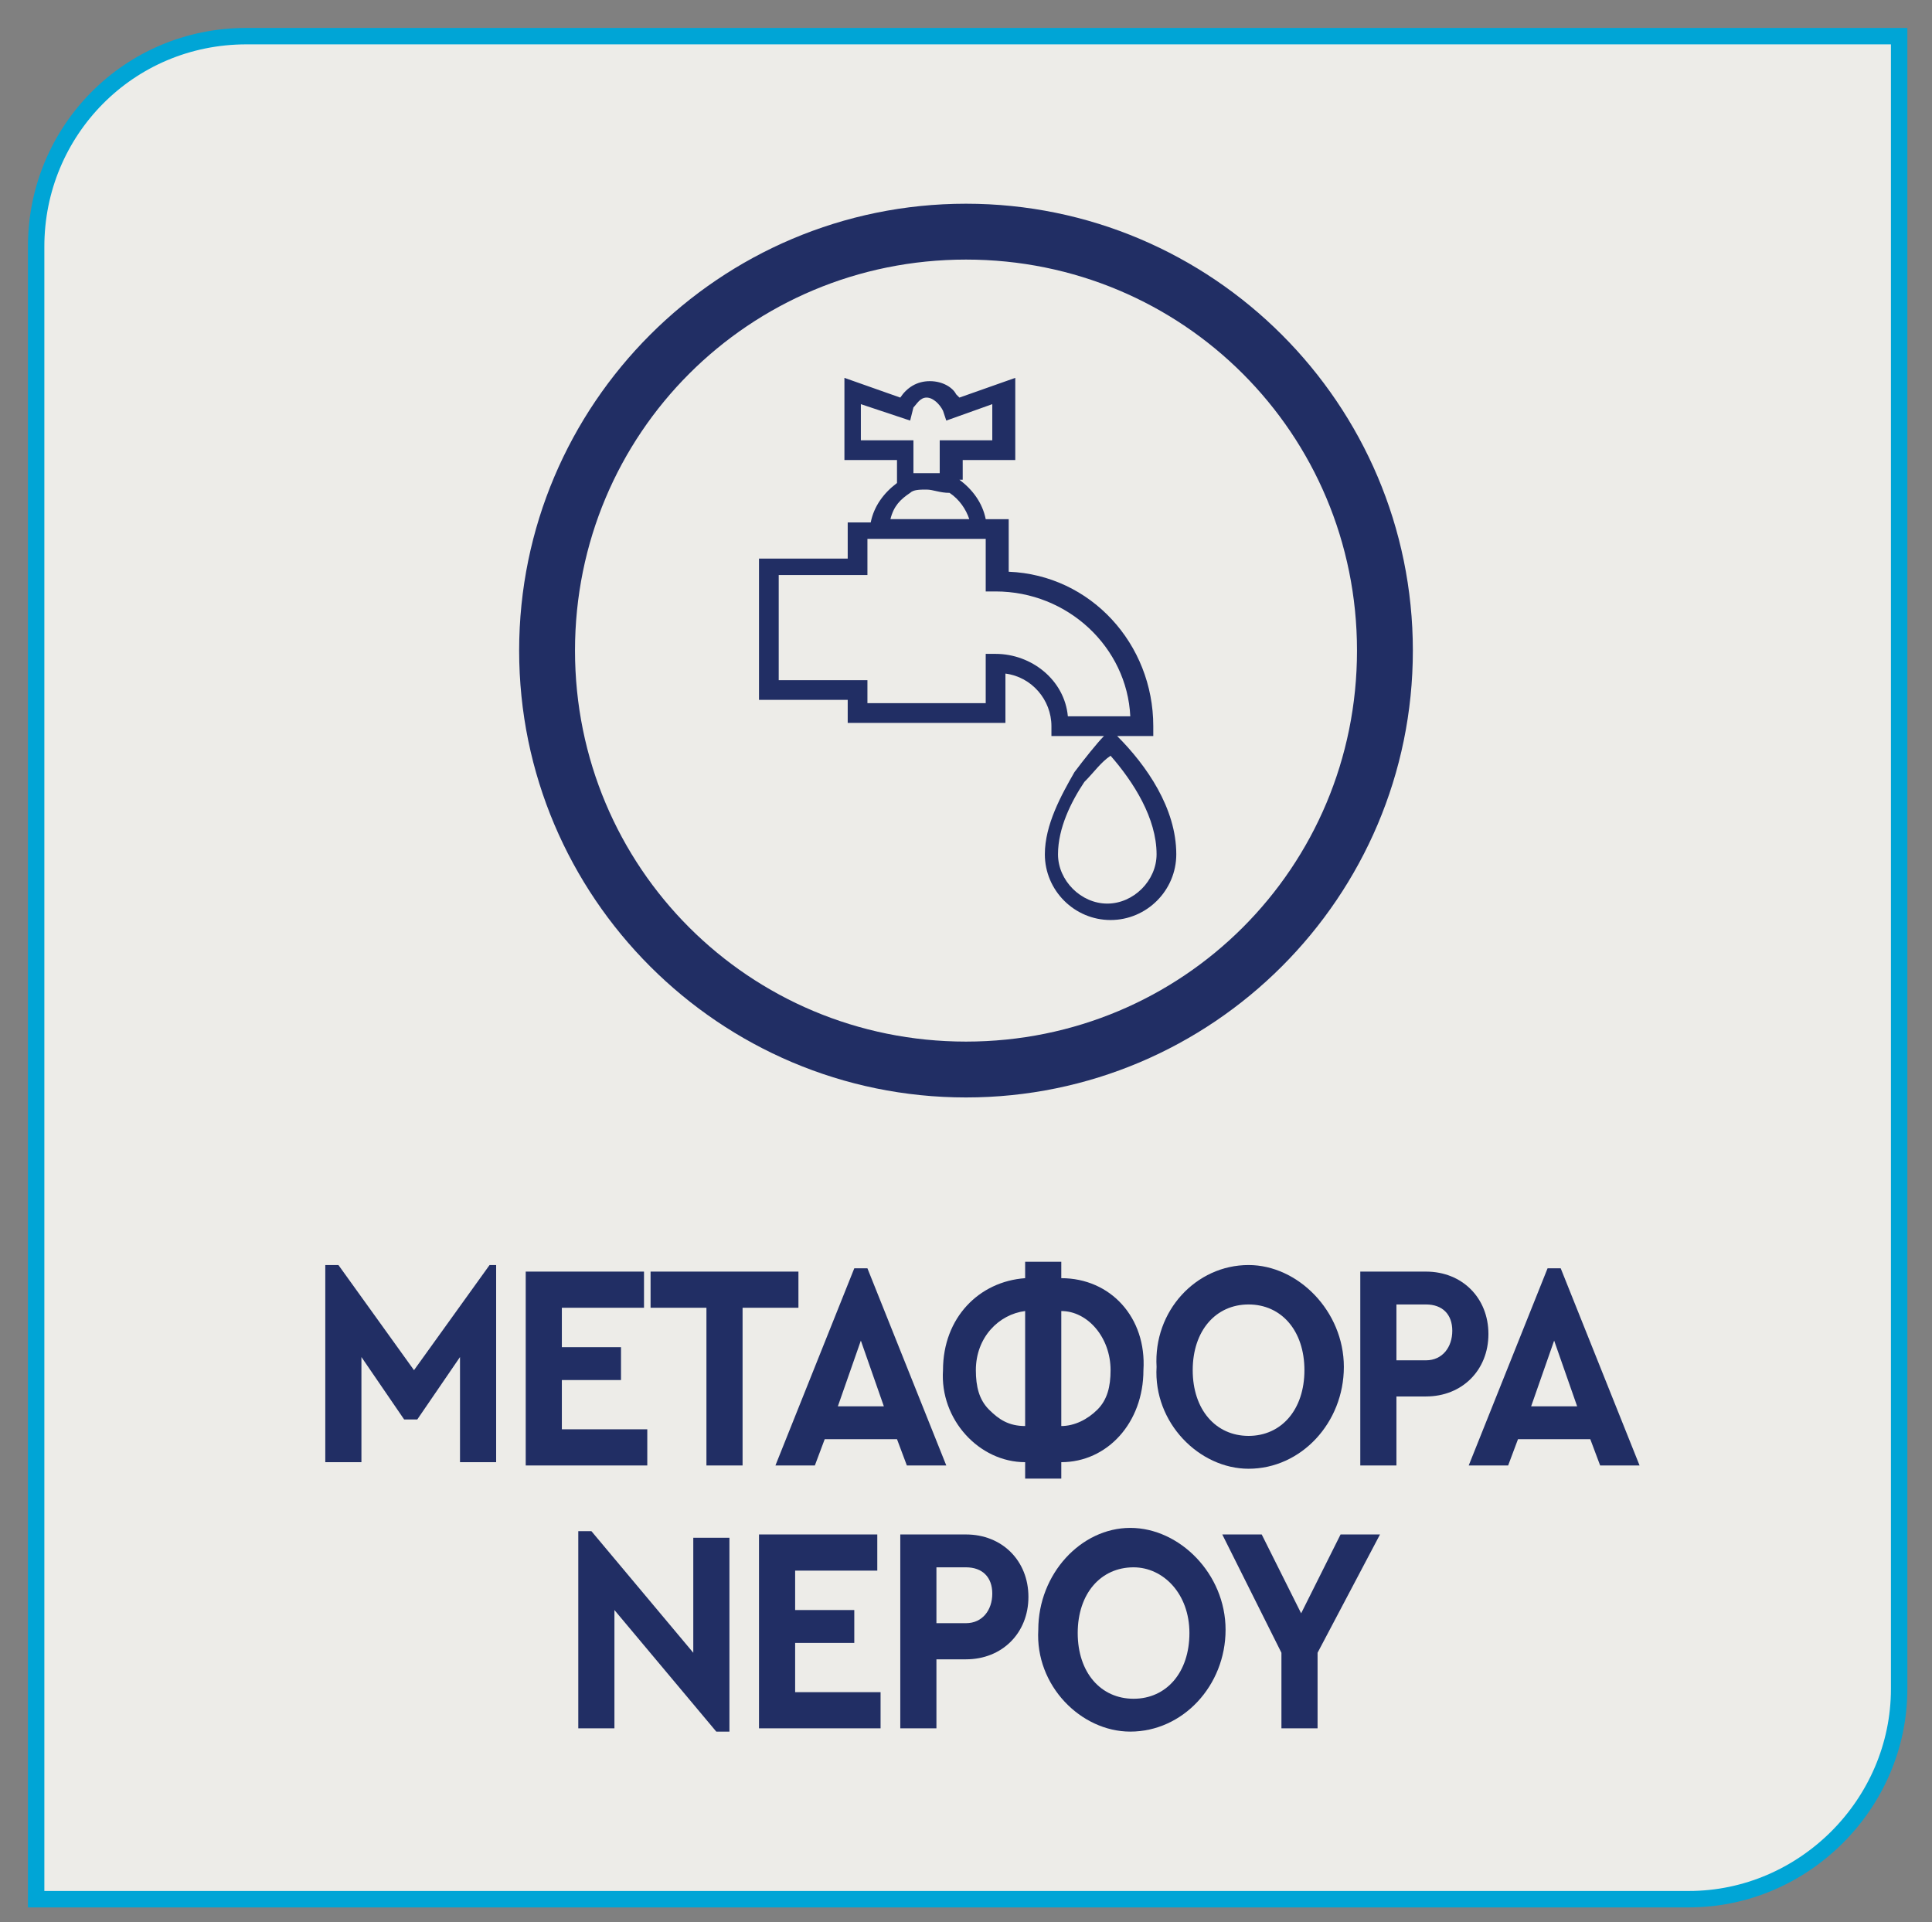 <?xml version="1.0" encoding="utf-8"?>
<!-- Generator: Adobe Illustrator 26.0.1, SVG Export Plug-In . SVG Version: 6.00 Build 0)  -->
<svg version="1.1" id="Layer_1" xmlns="http://www.w3.org/2000/svg" xmlns:xlink="http://www.w3.org/1999/xlink" x="0px" y="0px"
	 viewBox="0 0 58.8 58.5" style="enable-background:new 0 0 58.8 58.5;" xml:space="preserve">
<rect x="0" y="0" width="58.8" height="58.5" fill="#808080" stroke="none"/>
<style type="text/css">
	.st0{clip-path:url(#SVGID_00000167384003632588607620000017751992697879882942_);fill:#EDECE8;}
	
		.st1{clip-path:url(#SVGID_00000167384003632588607620000017751992697879882942_);fill:none;stroke:#00A5D6;stroke-width:0.5;stroke-miterlimit:10;}
	.st2{fill:#212E64;}
	.st3{clip-path:url(#SVGID_00000130639232443940360380000008546829705538953097_);fill:#212E64;}
</style>
<g>
	<defs>
		<rect id="SVGID_1_" x="-8.2" y="-6.1" width="75.2" height="65.2"/>
	</defs>
	<clipPath id="SVGID_00000032649085607459432250000012779551304339791551_">
		<use xlink:href="#SVGID_1_"  style="overflow:visible;"/>
	</clipPath>
	<path style="clip-path:url(#SVGID_00000032649085607459432250000012779551304339791551_);fill:#EDECE8;" d="M7.5,1.1
		C3.9,1.1,1.1,4,1.1,7.5v50.3h50.3c3.5,0,6.4-2.9,6.4-6.4V1.1H7.5z"/>
	
		<path style="clip-path:url(#SVGID_00000032649085607459432250000012779551304339791551_);fill:none;stroke:#00A5D6;stroke-width:0.5;stroke-miterlimit:10;" d="
		M7.5,1.1C3.9,1.1,1.1,4,1.1,7.5v50.3h50.3c3.5,0,6.4-2.9,6.4-6.4V1.1H7.5z"/>
</g>
<g>
	<path class="st2" d="M15.1,38.5v6H14v-3.2l-1.3,1.9h-0.4l-1.3-1.9v3.2H9.9v-6h0.4l2.3,3.2l2.3-3.2H15.1z"/>
	<path class="st2" d="M16,38.7h3.6v1.1h-2.5V41h1.8v1h-1.8v1.5h2.6v1.1H16V38.7z"/>
	<path class="st2" d="M21.5,39.8h-1.7v-1.1h4.5v1.1h-1.7v4.8h-1.1V39.8z"/>
	<path class="st2" d="M27.3,43.8h-2.2l-0.3,0.8h-1.2l2.4-6h0.4l2.4,6h-1.2L27.3,43.8z M26.2,40.8l-0.7,2h1.4L26.2,40.8z"/>
	<path class="st2" d="M32.3,45h-1.1v-0.5c-1.4,0-2.6-1.3-2.5-2.8c0-1.6,1.1-2.7,2.5-2.8v-0.5h1.1v0.5c1.5,0,2.6,1.2,2.5,2.8
		c0,1.6-1.1,2.8-2.5,2.8V45z M31.2,39.9c-0.8,0.1-1.5,0.8-1.5,1.8c0,0.5,0.1,0.9,0.4,1.2c0.3,0.3,0.6,0.5,1.1,0.5V39.9z M32.3,39.9
		v3.5c0.4,0,0.8-0.2,1.1-0.5c0.3-0.3,0.4-0.7,0.4-1.2C33.8,40.7,33.1,39.9,32.3,39.9z"/>
	<path class="st2" d="M38,38.5c1.5,0,2.9,1.4,2.9,3.1c0,1.7-1.3,3.1-2.9,3.1c-1.5,0-2.9-1.4-2.8-3.1C35.1,39.9,36.4,38.5,38,38.5z
		 M38,39.7c-1,0-1.7,0.8-1.7,2s0.7,2,1.7,2c1,0,1.7-0.8,1.7-2C39.7,40.5,39,39.7,38,39.7z"/>
	<path class="st2" d="M41.4,38.7h2c1.1,0,1.9,0.8,1.9,1.9c0,1.1-0.8,1.9-1.9,1.9h-0.9v2.1h-1.1V38.7z M43.4,41.4
		c0.5,0,0.8-0.4,0.8-0.9c0-0.5-0.3-0.8-0.8-0.8h-0.9v1.7H43.4z"/>
</g>
<g>
	<path class="st2" d="M48.4,43.8h-2.2l-0.3,0.8h-1.2l2.4-6h0.4l2.4,6h-1.2L48.4,43.8z M47.3,40.8l-0.7,2H48L47.3,40.8z"/>
</g>
<g>
	<path class="st2" d="M22.2,46.7v6h-0.4L18.7,49v3.6h-1.1v-6H18l3.1,3.7v-3.5H22.2z"/>
	<path class="st2" d="M23.1,46.7h3.6v1.1h-2.5V49H26v1h-1.8v1.5h2.6v1.1h-3.7V46.7z"/>
	<path class="st2" d="M27.4,46.7h2c1.1,0,1.9,0.8,1.9,1.9c0,1.1-0.8,1.9-1.9,1.9h-0.9v2.1h-1.1V46.7z M29.4,49.4
		c0.5,0,0.8-0.4,0.8-0.9c0-0.5-0.3-0.8-0.8-0.8h-0.9v1.7H29.4z"/>
	<path class="st2" d="M34.4,46.5c1.5,0,2.9,1.4,2.9,3.1c0,1.7-1.3,3.1-2.9,3.1c-1.5,0-2.9-1.4-2.8-3.1
		C31.6,47.9,32.9,46.5,34.4,46.5z M34.5,47.7c-1,0-1.7,0.8-1.7,2s0.7,2,1.7,2c1,0,1.7-0.8,1.7-2C36.2,48.5,35.4,47.7,34.5,47.7z"/>
	<path class="st2" d="M40.1,50.3v2.3H39v-2.3l-1.8-3.6h1.2l1.2,2.4l1.2-2.4H42L40.1,50.3z"/>
</g>
<g>
	<defs>
		<rect id="SVGID_00000103250988558876411350000012201392026957939863_" x="-8.2" y="-6.1" width="75.2" height="65.2"/>
	</defs>
	<clipPath id="SVGID_00000173147498270343676850000014635229028665346488_">
		<use xlink:href="#SVGID_00000103250988558876411350000012201392026957939863_"  style="overflow:visible;"/>
	</clipPath>
	<path style="clip-path:url(#SVGID_00000173147498270343676850000014635229028665346488_);fill:#212E64;" d="M29.4,6.2
		c7.5,0,13.6,6.1,13.6,13.6s-6.1,13.6-13.6,13.6c-7.5,0-13.6-6.1-13.6-13.6S21.9,6.2,29.4,6.2 M29.4,7.9c-6.6,0-11.9,5.3-11.9,11.9
		s5.3,11.9,11.9,11.9c6.6,0,11.9-5.3,11.9-11.9S36,7.9,29.4,7.9 M33,23.8c-0.4,0.6-0.8,1.4-0.8,2.2c0,0.8,0.7,1.5,1.5,1.5
		c0.8,0,1.5-0.7,1.5-1.5c0-1.1-0.7-2.2-1.4-3C33.5,23.2,33.3,23.5,33,23.8 M30,16.4h-3.6l0,1.1h-2.7v3.2h2.7v0.7H30v-1.5h0.3
		c1.1,0,2.1,0.8,2.2,1.9h1.9c-0.1-2.1-1.9-3.8-4.1-3.8H30L30,16.4L30,16.4z M29.2,14.6c0.4,0.3,0.7,0.7,0.8,1.2l0.7,0v1.6
		c2.5,0.1,4.4,2.2,4.4,4.7v0.3h-1.1c0.9,0.9,1.8,2.2,1.8,3.6c0,1.1-0.9,2-2,2c-1.1,0-2-0.9-2-2c0-0.9,0.5-1.8,0.9-2.5
		c0.3-0.4,0.7-0.9,0.9-1.1H32v-0.3c0-0.8-0.6-1.5-1.4-1.6V22h-4.8v-0.7h-2.7v-4.3h2.7v-1.1l0.7,0c0.1-0.5,0.4-0.9,0.8-1.2v-0.7h-1.6
		v-2.5l1.7,0.6c0.2-0.3,0.5-0.5,0.9-0.5c0.4,0,0.7,0.2,0.8,0.4l0.1,0.1l1.7-0.6v2.5h-1.6V14.6z M28.2,14.4c0.1,0,0.3,0,0.4,0v-1h1.6
		v-1.1l-1.4,0.5c0,0-0.1-0.3-0.1-0.3c-0.1-0.2-0.3-0.4-0.5-0.4c-0.2,0-0.3,0.2-0.4,0.3l-0.1,0.4l-1.5-0.5v1.1h1.6v1
		C27.9,14.4,28.1,14.4,28.2,14.4 M28.2,14.9c-0.2,0-0.4,0-0.5,0.1c-0.3,0.2-0.5,0.4-0.6,0.8h2.4c-0.1-0.3-0.3-0.6-0.6-0.8
		C28.6,15,28.4,14.9,28.2,14.9"/>
</g>
</svg>
